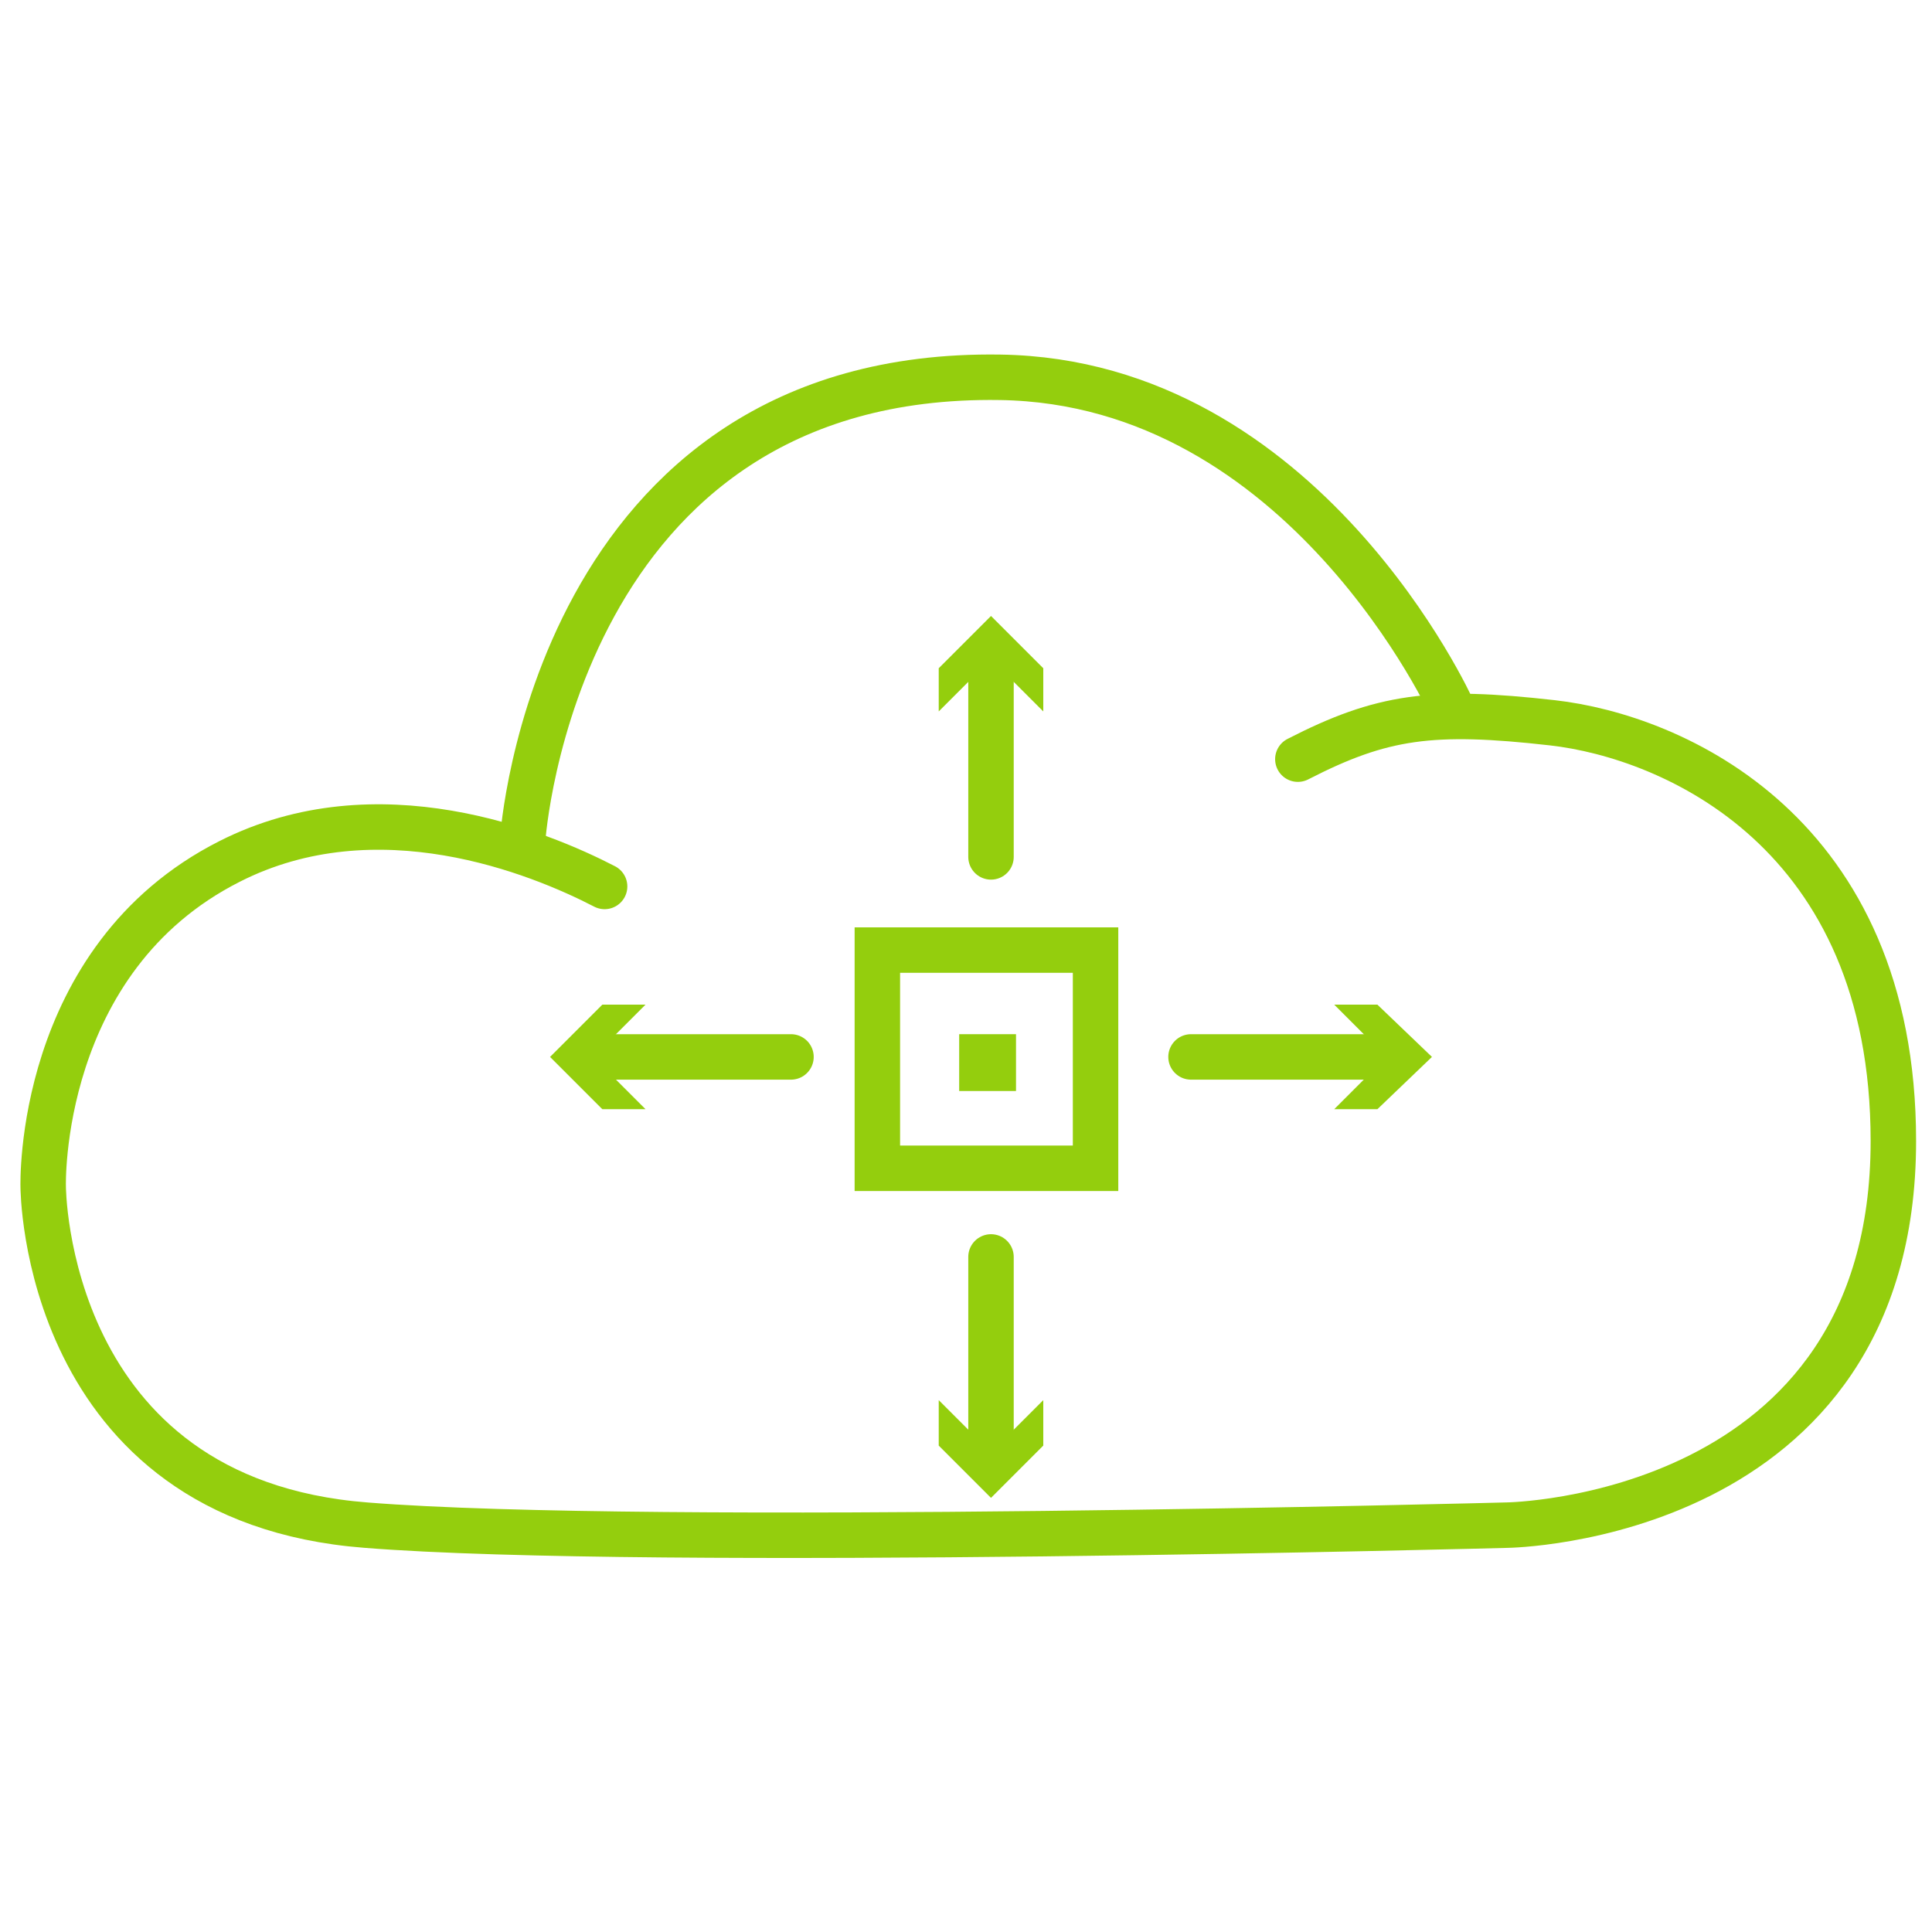 <?xml version="1.0" encoding="UTF-8"?>
<svg id="Capa_1" data-name="Capa 1" xmlns="http://www.w3.org/2000/svg" version="1.1" viewBox="0 0 85 85">
  <defs>
    <style>
      .cls-1 {
        stroke-linecap: round;
      }

      .cls-1, .cls-2 {
        fill: none;
        stroke: #94ce0d;
        stroke-miterlimit: 10;
        stroke-width: 2px;
      }

      .cls-3 {
        fill: #94ce0d;
        stroke-width: 0px;
      }
    </style>
  </defs>
  <g>
    <path class="cls-1" d="M26.6,39c-2.9-1.5-10-4.4-16.5-1.1C1.6,42.2,1.9,52.2,1.9,52.2c0,0,0,13.8,14.2,14.9,12.5,1,50.2,0,50.2,0,0,0,17-.2,17-16.9,0-13.6-9.7-17.8-15-18.4s-7.5-.3-11.2,1.6"/>
    <path class="cls-2" d="M23,36.9s1.4-20.6,21-20.3c13.4.2,19.9,14.6,19.9,14.6"/>
  </g>
  <g>
    <g>
      <line class="cls-1" x1="34.8" y1="46.5" x2="25.7" y2="46.5"/>
      <polygon class="cls-3" points="28.4 44.2 26.1 46.5 28.4 48.8 26.5 48.8 24.2 46.5 26.5 44.2 28.4 44.2"/>
    </g>
    <g>
      <line class="cls-1" x1="52.4" y1="46.5" x2="61.4" y2="46.5"/>
      <polygon class="cls-3" points="58.7 48.8 61 46.5 58.7 44.2 60.6 44.2 63 46.5 60.6 48.8 58.7 48.8"/>
    </g>
    <g>
      <line class="cls-1" x1="43.6" y1="55.3" x2="43.6" y2="64.3"/>
      <polygon class="cls-3" points="41.3 61.6 43.6 63.9 45.9 61.6 45.9 63.6 43.6 65.9 41.3 63.6 41.3 61.6"/>
    </g>
    <g>
      <line class="cls-1" x1="43.6" y1="37.7" x2="43.6" y2="28.6"/>
      <polygon class="cls-3" points="45.9 31.3 43.6 29 41.3 31.3 41.3 29.4 43.6 27.1 45.9 29.4 45.9 31.3"/>
    </g>
    <rect class="cls-3" x="42.2" y="45.5" width="2.5" height="2.5"/>
    <rect class="cls-1" x="38.6" y="41.8" width="9.6" height="9.6"/>
  </g>
</svg>